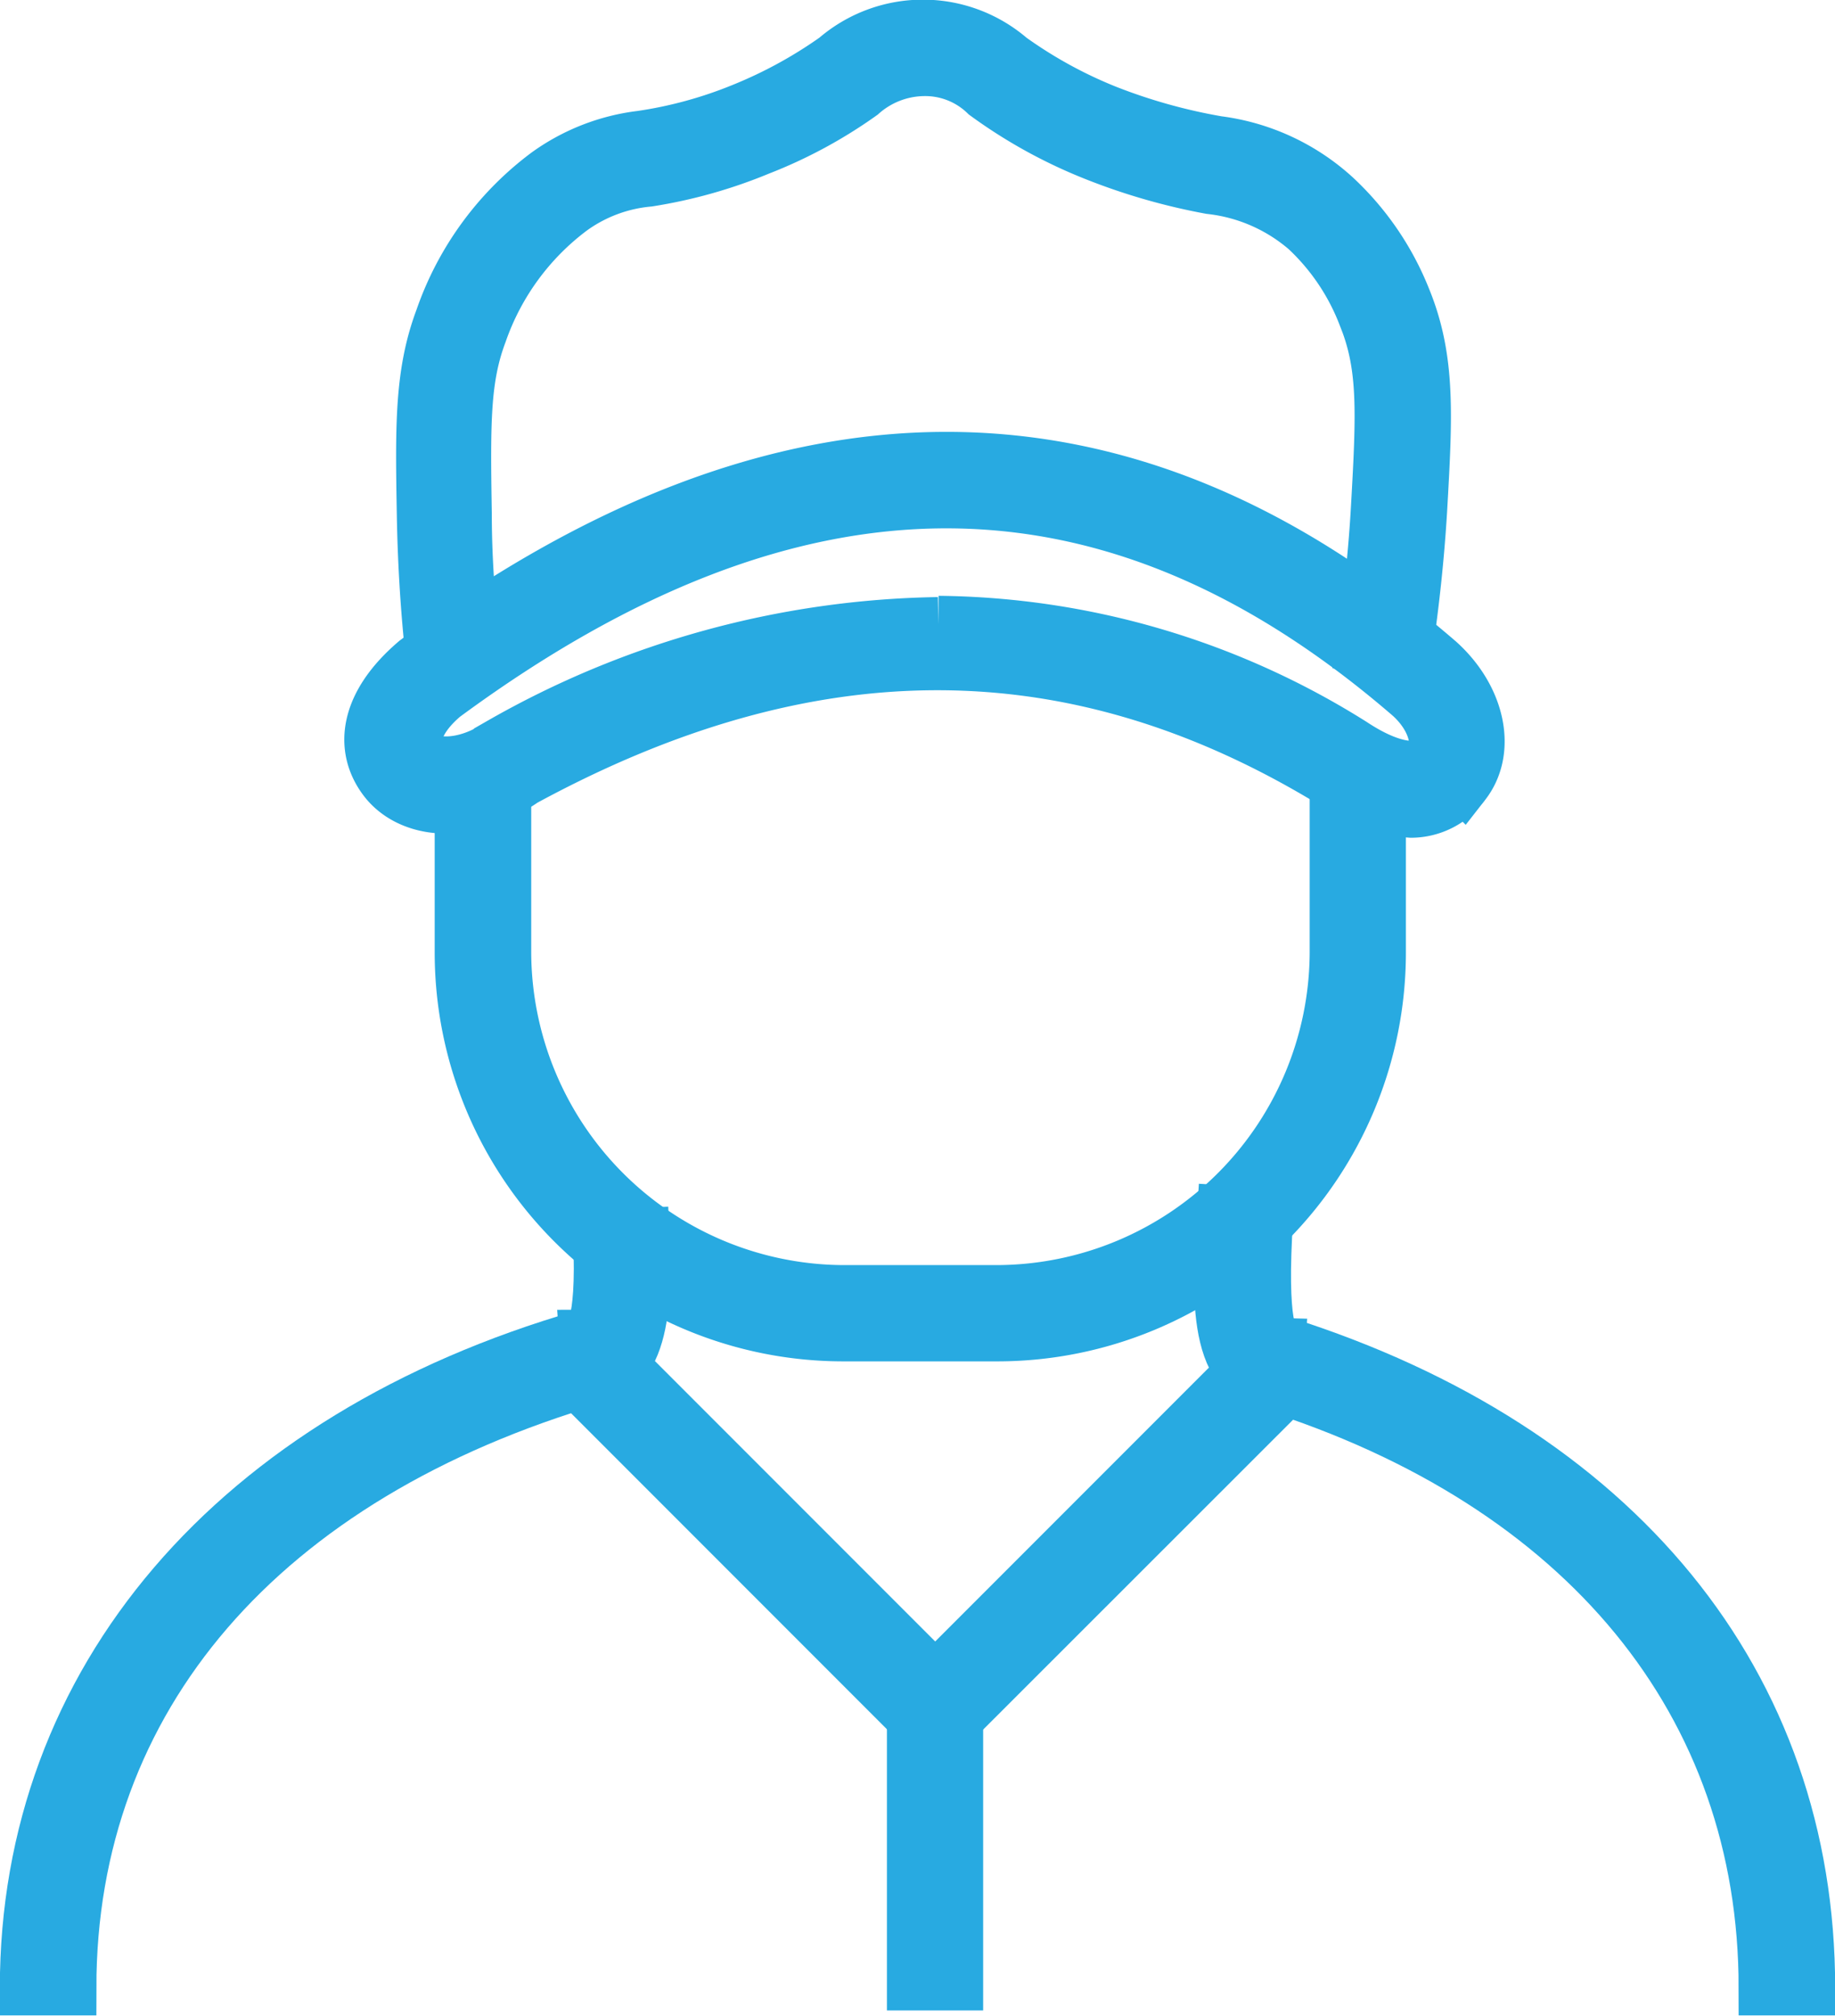 <svg xmlns="http://www.w3.org/2000/svg" viewBox="0 0 59.12 64.92"><defs><style>.cls-1{fill:#28aae1;stroke:#28aae1;stroke-miterlimit:10;stroke-width:1.79px;}</style></defs><g id="Layer_2" data-name="Layer 2"><g id="_1" data-name="1"><path class="cls-1" d="M58.23,64H56.91c0-9.17-5.82-16.27-16-19.48l.4-1.24C52.06,46.69,58.23,54.25,58.23,64Z"/><path class="cls-1" d="M2.21,64H.89c0-9.86,6.7-17.68,17.91-20.93l.37,1.26C8.39,47.48,2.21,54.65,2.21,64Z"/><polygon class="cls-1" points="30.13 55.97 18.37 44.21 19.29 43.28 30.13 54.12 40.75 43.5 41.68 44.43 30.13 55.97"/><rect class="cls-1" x="29.47" y="54.86" width="1.31" height="8.98"/><path class="cls-1" d="M19,44.38l-.09-1.31c.1,0,.58-.19.45-3.22l1.31-.06C20.73,41.35,20.86,44.25,19,44.38Z"/><path class="cls-1" d="M41.07,44.58c-2-.13-1.76-3.24-1.61-5.51l1.31.09c-.23,3.54.15,4.1.39,4.12Z"/><path class="cls-1" d="M32.15,42.94h-5A12.27,12.27,0,0,1,14.9,30.69V25.11h1.32v5.58A11,11,0,0,0,27.15,41.63h5A11,11,0,0,0,43.09,30.69V24.9H44.4v5.79A12.27,12.27,0,0,1,32.15,42.94Z"/><path class="cls-1" d="M45.47,26.08a4.83,4.83,0,0,1-2.62-1c-8.28-5-16.79-5-26,0-1.88,1.3-3.66,1-4.42,0s-.61-2.38,1-3.75c11.75-8.71,22.81-8.7,32.89,0h0c1.29,1.16,1.64,2.83.82,3.88A2.07,2.07,0,0,1,45.47,26.08Zm-15.24-6A25.44,25.44,0,0,1,43.55,24c1.36.9,2.27.89,2.59.48s.17-1.34-.67-2.1c-9.68-8.36-19.89-8.34-31.21,0-.93.79-1.07,1.54-.78,1.92s1.44.54,2.68-.32A29.25,29.25,0,0,1,30.23,20.12Z"/><path class="cls-1" d="M14,21.46c-.19-1.64-.29-3.23-.32-4.85-.05-2.85-.08-4.57.58-6.33a9.77,9.77,0,0,1,3.4-4.65,6.46,6.46,0,0,1,3-1.17,14,14,0,0,0,3.29-.9,14.77,14.77,0,0,0,3-1.64,4.26,4.26,0,0,1,5.57,0,14.7,14.7,0,0,0,3.12,1.71,18.39,18.39,0,0,0,3.58,1A6.86,6.86,0,0,1,43,6.39a9,9,0,0,1,2.21,3.24c.8,1.95.69,3.77.52,6.78-.09,1.5-.25,3-.48,4.56l-1.3-.2c.23-1.48.39-3,.47-4.44.18-3.14.23-4.59-.43-6.2a7.48,7.48,0,0,0-1.87-2.77A5.74,5.74,0,0,0,39,6a19.65,19.65,0,0,1-3.81-1.11A15.85,15.85,0,0,1,31.79,3a2.85,2.85,0,0,0-2.07-.8,3.13,3.13,0,0,0-2,.79,15,15,0,0,1-3.28,1.77,15.6,15.6,0,0,1-3.55,1,5.06,5.06,0,0,0-2.51.94,8.48,8.48,0,0,0-2.93,4c-.55,1.46-.55,2.85-.5,5.85,0,1.58.13,3.13.31,4.72Z"/></g></g></svg>